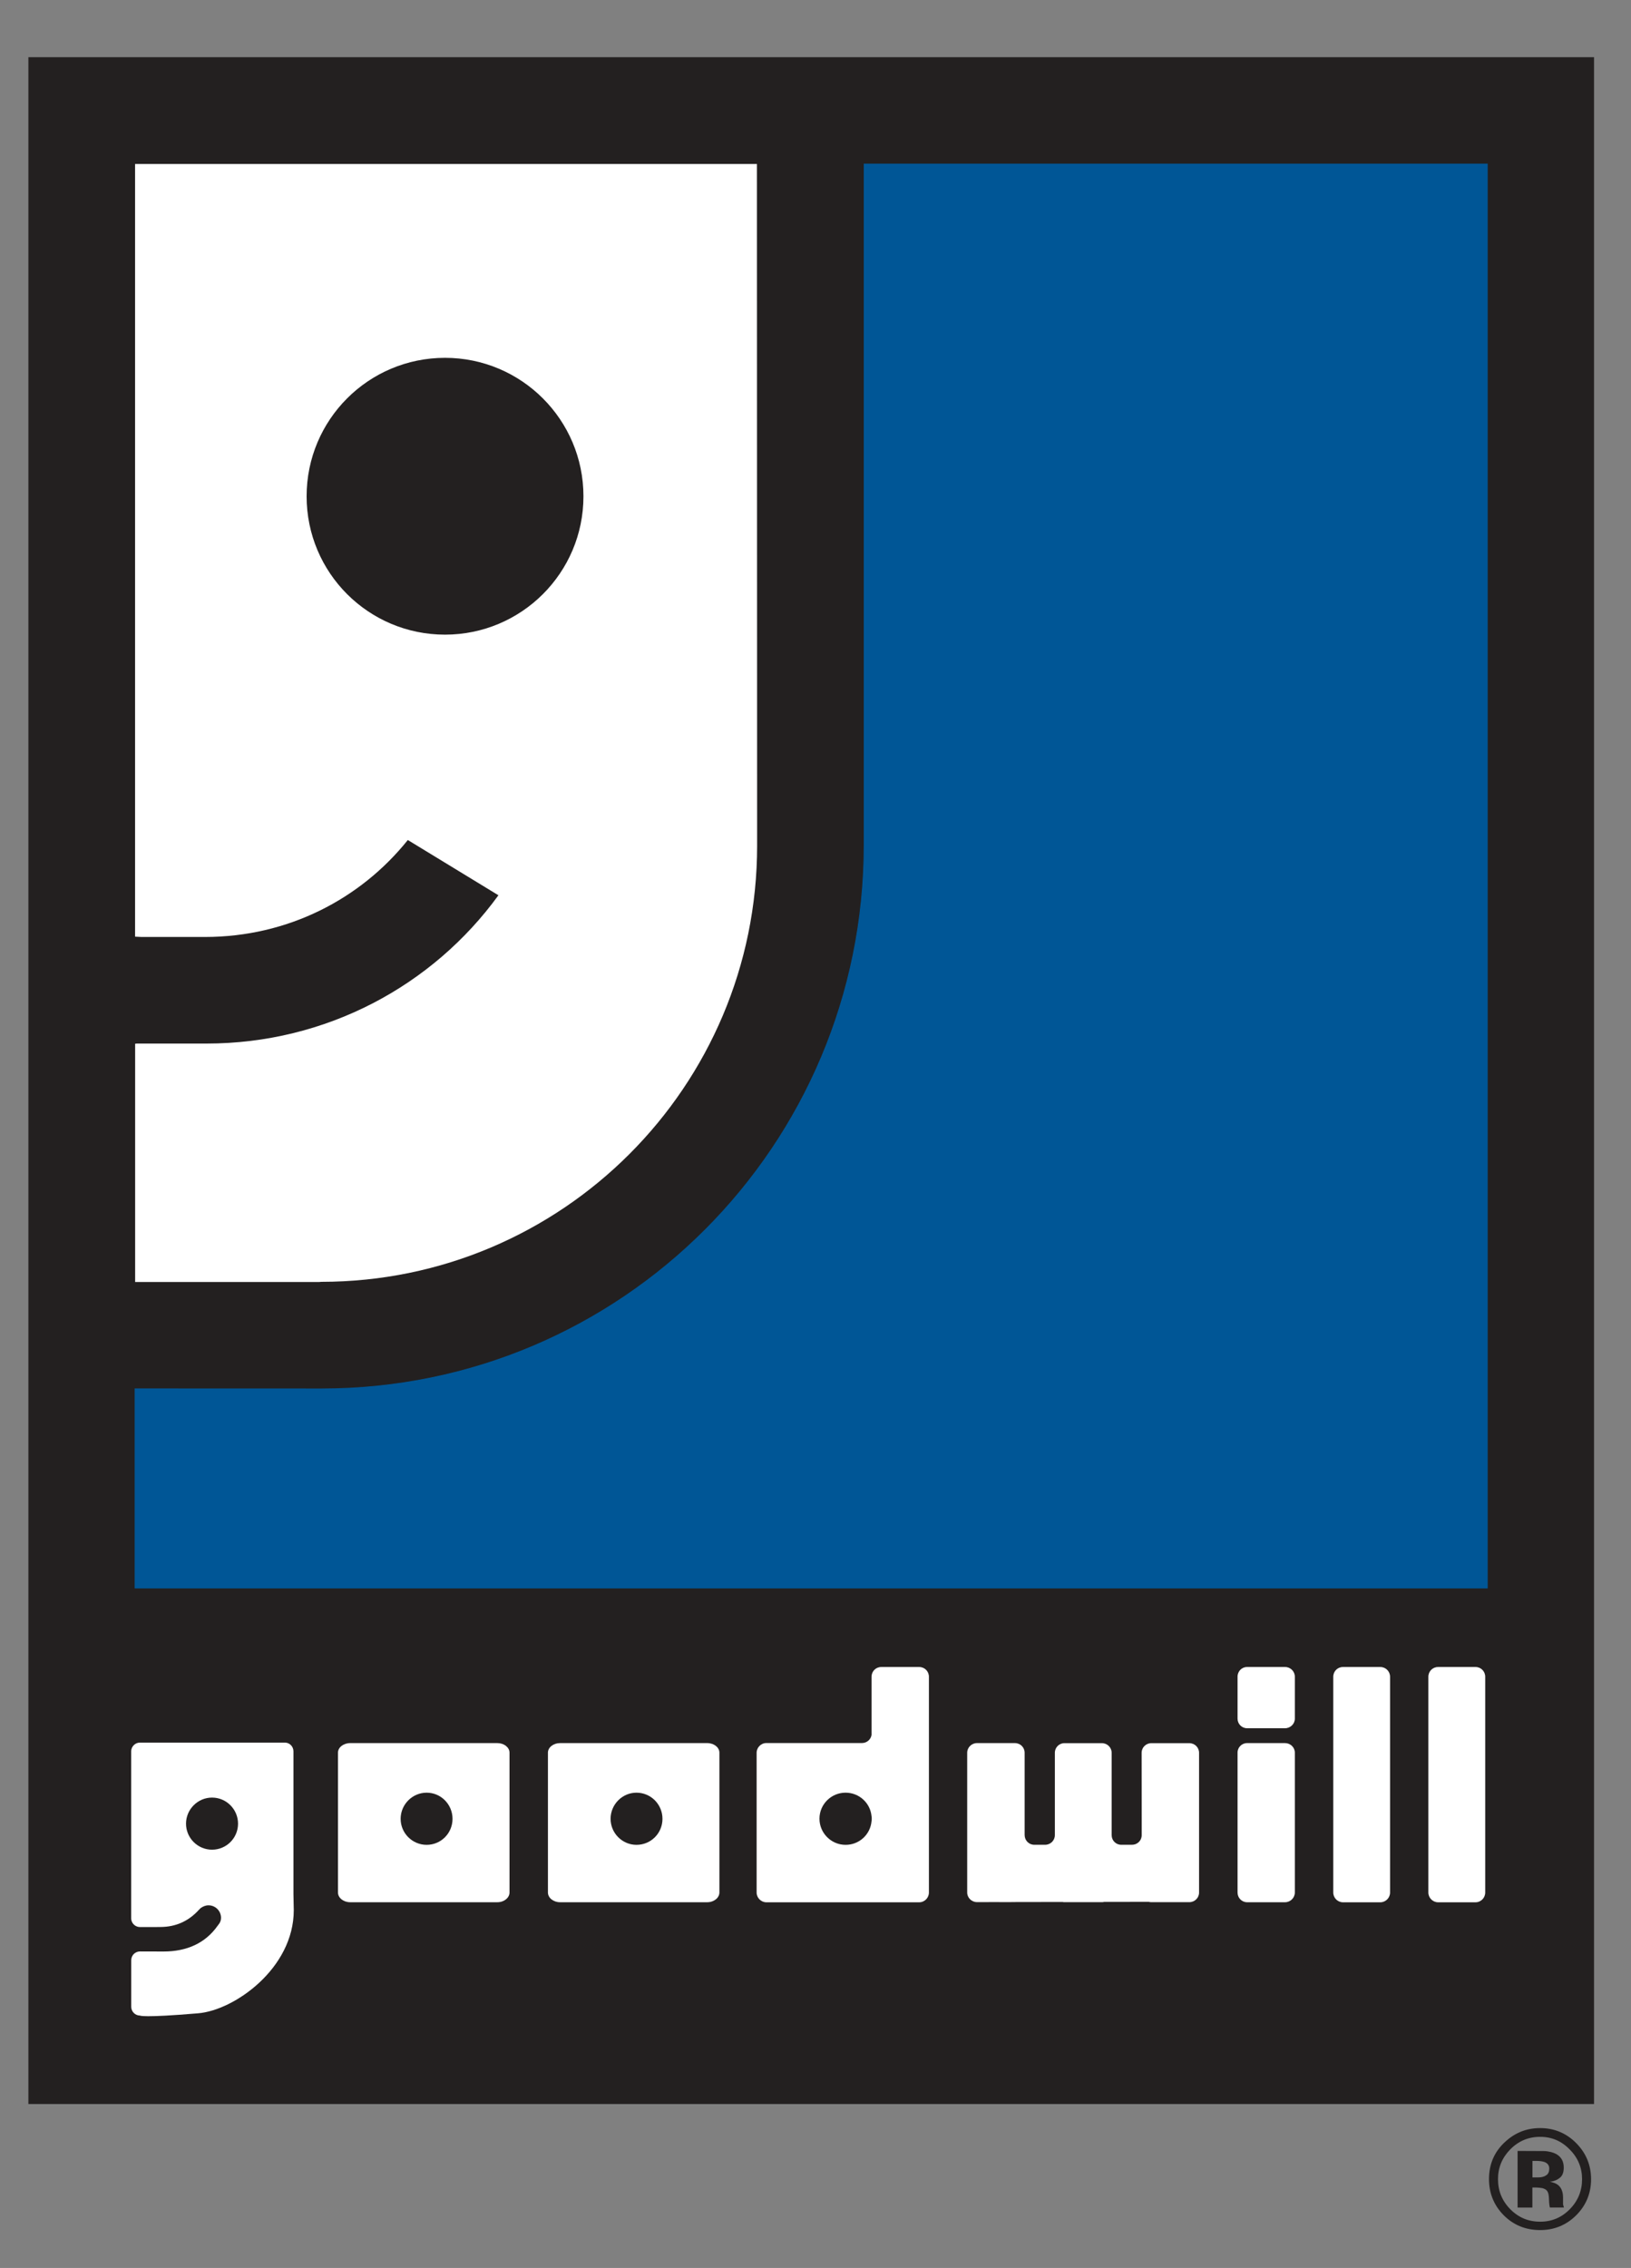<?xml version="1.0" encoding="UTF-8"?> <svg xmlns="http://www.w3.org/2000/svg" xmlns:xlink="http://www.w3.org/1999/xlink" version="1.1" id="Layer_1" x="0px" y="0px" width="259px" height="360px" viewBox="0 0 259 360" style="enable-background:new 0 0 259 360;" xml:space="preserve"><rect x="0" y="0" width="259" height="360" fill="#808080" stroke="none"/> <style type="text/css"> .st0{fill:#232020;} .st1{fill:#005696;} .st2{fill:none;stroke:#005696;stroke-width:0.134;} .st3{fill:#FFFFFF;} </style> <rect x="4.51" y="9.08" class="st0" width="248.62" height="324.9"></rect> <path class="st1" d="M236.18,26.04H147.9h-10.67v108.08c0.01,47.76-38.56,86.35-86.16,86.35l-29.62-0.01v11.22v20.39h214.73V26.04z"></path> <path class="st2" d="M236.18,26.04H147.9h-10.67v108.08c0.01,47.76-38.56,86.35-86.16,86.35l-29.62-0.01v11.22v20.39h214.73V26.04z"></path> <path class="st3" d="M21.45,203.5h29.2l0.36-0.03c38.21,0,69.22-31,69.22-69.23L120.2,26.03h-13.98H21.45v122.65l1.02,0.05h10.11 c13.14-0.01,24.67-6.02,32.18-15.39l14.39,8.77c-10.41,14.33-27.32,23.54-46.38,23.54H21.7l-0.24,0.03v30.86V203.5z"></path> <path class="st0" d="M48.69,78.78c0-12.15,9.83-21.98,21.98-21.98c12.12,0,21.98,9.83,21.98,21.98c0,12.14-9.85,21.96-21.98,21.96 C58.52,100.74,48.69,90.92,48.69,78.78"></path> <path class="st0" d="M249.28,341.21c1.31,1.32,1.95,2.9,1.95,4.7c0,1.84-0.64,3.44-1.95,4.77c-1.29,1.32-2.87,1.98-4.7,1.98 c-1.87,0-3.43-0.65-4.75-1.98c-1.29-1.31-1.95-2.9-1.95-4.77c0-1.82,0.64-3.38,1.92-4.7c1.32-1.35,2.9-2.02,4.78-2.02 C246.41,339.19,247.98,339.86,249.28,341.21 M250.29,340.18c-1.57-1.59-3.51-2.38-5.71-2.38c-2.15,0-4,0.73-5.58,2.2 c-1.7,1.56-2.55,3.52-2.55,5.9c0,2.27,0.8,4.19,2.35,5.75c1.56,1.56,3.48,2.34,5.78,2.34c2.19,0,4.09-0.76,5.65-2.28 c1.61-1.58,2.43-3.51,2.43-5.81C252.65,343.67,251.87,341.77,250.29,340.18 M245.55,345.28c-0.31,0.23-0.73,0.35-1.28,0.35h-0.92 v-2.62h0.58c0.59,0,1.04,0.07,1.37,0.19c0.48,0.2,0.72,0.54,0.72,1.03C246.02,344.71,245.87,345.08,245.55,345.28 M243.35,347.23 h0.5l0.53,0.03c0.36,0.03,0.63,0.08,0.8,0.16c0.32,0.12,0.55,0.33,0.65,0.65c0.08,0.19,0.13,0.56,0.15,1.1 c0.01,0.55,0.07,0.95,0.14,1.24h2.23l-0.07-0.24c-0.04-0.11-0.05-0.19-0.07-0.28v-0.25v-0.81c0-0.9-0.27-1.58-0.8-2 c-0.29-0.23-0.71-0.4-1.28-0.51c0.63-0.07,1.14-0.28,1.56-0.62c0.43-0.33,0.63-0.88,0.63-1.63c0-1-0.41-1.71-1.2-2.15 c-0.47-0.25-1.06-0.41-1.78-0.47c-0.11-0.01-0.72-0.01-1.84-0.01c-1.11,0-1.93-0.01-2.51-0.01v8.99h2.35V347.23z"></path> <path class="st3" d="M96.96,288.71c0,2.28,1.86,4.13,4.11,4.13c2.3,0,4.13-1.84,4.13-4.13c0-2.28-1.83-4.15-4.13-4.15 C98.81,284.56,96.96,286.43,96.96,288.71 M88.93,276.69h23.39c1.06,0,1.92,0.68,1.92,1.52v22.19c0,0.85-0.87,1.55-1.92,1.55H88.93 c-1.05,0-1.92-0.69-1.92-1.55v-22.19C87.01,277.37,87.88,276.69,88.93,276.69"></path> <path class="st3" d="M63.62,288.71c0,2.28,1.86,4.13,4.13,4.13c2.28,0,4.11-1.84,4.11-4.13c0-2.28-1.83-4.15-4.11-4.15 C65.48,284.56,63.62,286.43,63.62,288.71 M55.61,276.69h23.38c1.05,0,1.92,0.68,1.92,1.52v22.19c0,0.85-0.87,1.55-1.92,1.55H55.61 c-1.07,0-1.94-0.69-1.94-1.55v-22.19C53.67,277.37,54.54,276.69,55.61,276.69"></path> <path class="st3" d="M33.67,285.34c-2.27,0-4.13,1.87-4.13,4.14c0,2.28,1.86,4.13,4.13,4.13c2.28,0,4.13-1.84,4.13-4.13 C37.8,287.21,35.96,285.34,33.67,285.34 M46.65,303.21c0,9.23-9.44,15.9-15.19,16.37c-8.85,0.75-9.23,0.36-9.23,0.36 c-0.76,0-1.39-0.63-1.39-1.39v-7.39c0-0.79,0.63-1.4,1.39-1.4l3.75,0.01c3.66,0,6.62-1.3,8.59-4.1c0.4-0.47,0.53-0.84,0.53-1.24 c0-1.1-0.89-1.99-1.99-1.99c-0.48,0-0.9,0.19-1.26,0.45l-0.27,0.27c-1.58,1.74-3.6,2.72-6.13,2.72l-0.97,0.01h-2.26 c-0.76,0-1.39-0.63-1.39-1.39v-26.5c0-0.76,0.63-1.39,1.39-1.39h23.02c0.76,0,1.36,0.63,1.36,1.39v22.66L46.65,303.21z"></path> <path class="st3" d="M181.29,291.5l0.01-0.2v-2.8l-0.01-10.27V291.5z M161.35,301.93l-5.17,0.01h4.99L161.35,301.93z M164.24,292.83 h1.72c0.86,0,1.55-0.68,1.55-1.53v-2.8v-10.27c0-0.85,0.68-1.53,1.51-1.53h5.96c0.84,0,1.55,0.68,1.55,1.53v10.27v2.8 c0,0.85,0.67,1.53,1.52,1.53h1.71c0.8,0,1.44-0.59,1.53-1.33v-13.27c0-0.85,0.69-1.53,1.54-1.53h6.03c0.86,0,1.55,0.68,1.55,1.53 v22.19c0,0.84-0.69,1.52-1.55,1.52h-6.03c-0.13,0-0.28-0.01-0.4-0.05l-7.1,0.01c-0.12,0.03-0.23,0.04-0.35,0.04h-5.96 c-0.08,0-0.17,0-0.27-0.03l-7.4,0.01l-5.17,0.01h-1.05c-0.83,0-1.54-0.68-1.54-1.52v-22.19c0-0.85,0.71-1.53,1.54-1.53h6.05 c0.84,0,1.53,0.68,1.53,1.53v10.27v2.8C162.72,292.16,163.4,292.83,164.24,292.83"></path> <path class="st3" d="M138.4,289.08c0.03-0.12,0.03-0.24,0.03-0.39c0-0.13,0-0.25-0.03-0.39c-0.19-2.09-1.95-3.74-4.13-3.74 c-2.27,0-4.14,1.84-4.14,4.13s1.87,4.15,4.14,4.15C136.45,292.85,138.22,291.19,138.4,289.08 M139.95,264.61h6.01 c0.87,0,1.55,0.68,1.55,1.55v34.25c0,0.84-0.68,1.55-1.55,1.55h-5.61h-0.4H121.7c-0.85,0-1.55-0.71-1.55-1.55v-22.18 c0-0.84,0.69-1.55,1.55-1.55h15.18c0.77,0,1.41-0.56,1.52-1.29v-9.23C138.4,265.29,139.08,264.61,139.95,264.61"></path> <path class="st3" d="M198.03,264.61h6.04c0.84,0,1.55,0.68,1.55,1.55v6.64c0,0.85-0.71,1.53-1.55,1.53h-6.04 c-0.84,0-1.51-0.68-1.51-1.53v-6.64C196.52,265.29,197.19,264.61,198.03,264.61"></path> <path class="st3" d="M198.03,276.69h6.04c0.84,0,1.55,0.68,1.55,1.52v22.19c0,0.85-0.71,1.55-1.55,1.55h-6.04 c-0.84,0-1.51-0.69-1.51-1.55v-22.19C196.52,277.37,197.19,276.69,198.03,276.69"></path> <path class="st3" d="M213.27,264.61h5.92c0.85,0,1.55,0.68,1.55,1.55v34.25c0,0.84-0.69,1.55-1.55,1.55h-5.92 c-0.87,0-1.55-0.71-1.55-1.55v-34.25C211.72,265.29,212.4,264.61,213.27,264.61"></path> <path class="st3" d="M228.37,264.61h5.94c0.85,0,1.54,0.68,1.54,1.55v34.25c0,0.84-0.68,1.55-1.54,1.55h-5.94 c-0.85,0-1.55-0.71-1.55-1.55v-34.25C226.82,265.29,227.51,264.61,228.37,264.61"></path> </svg> 